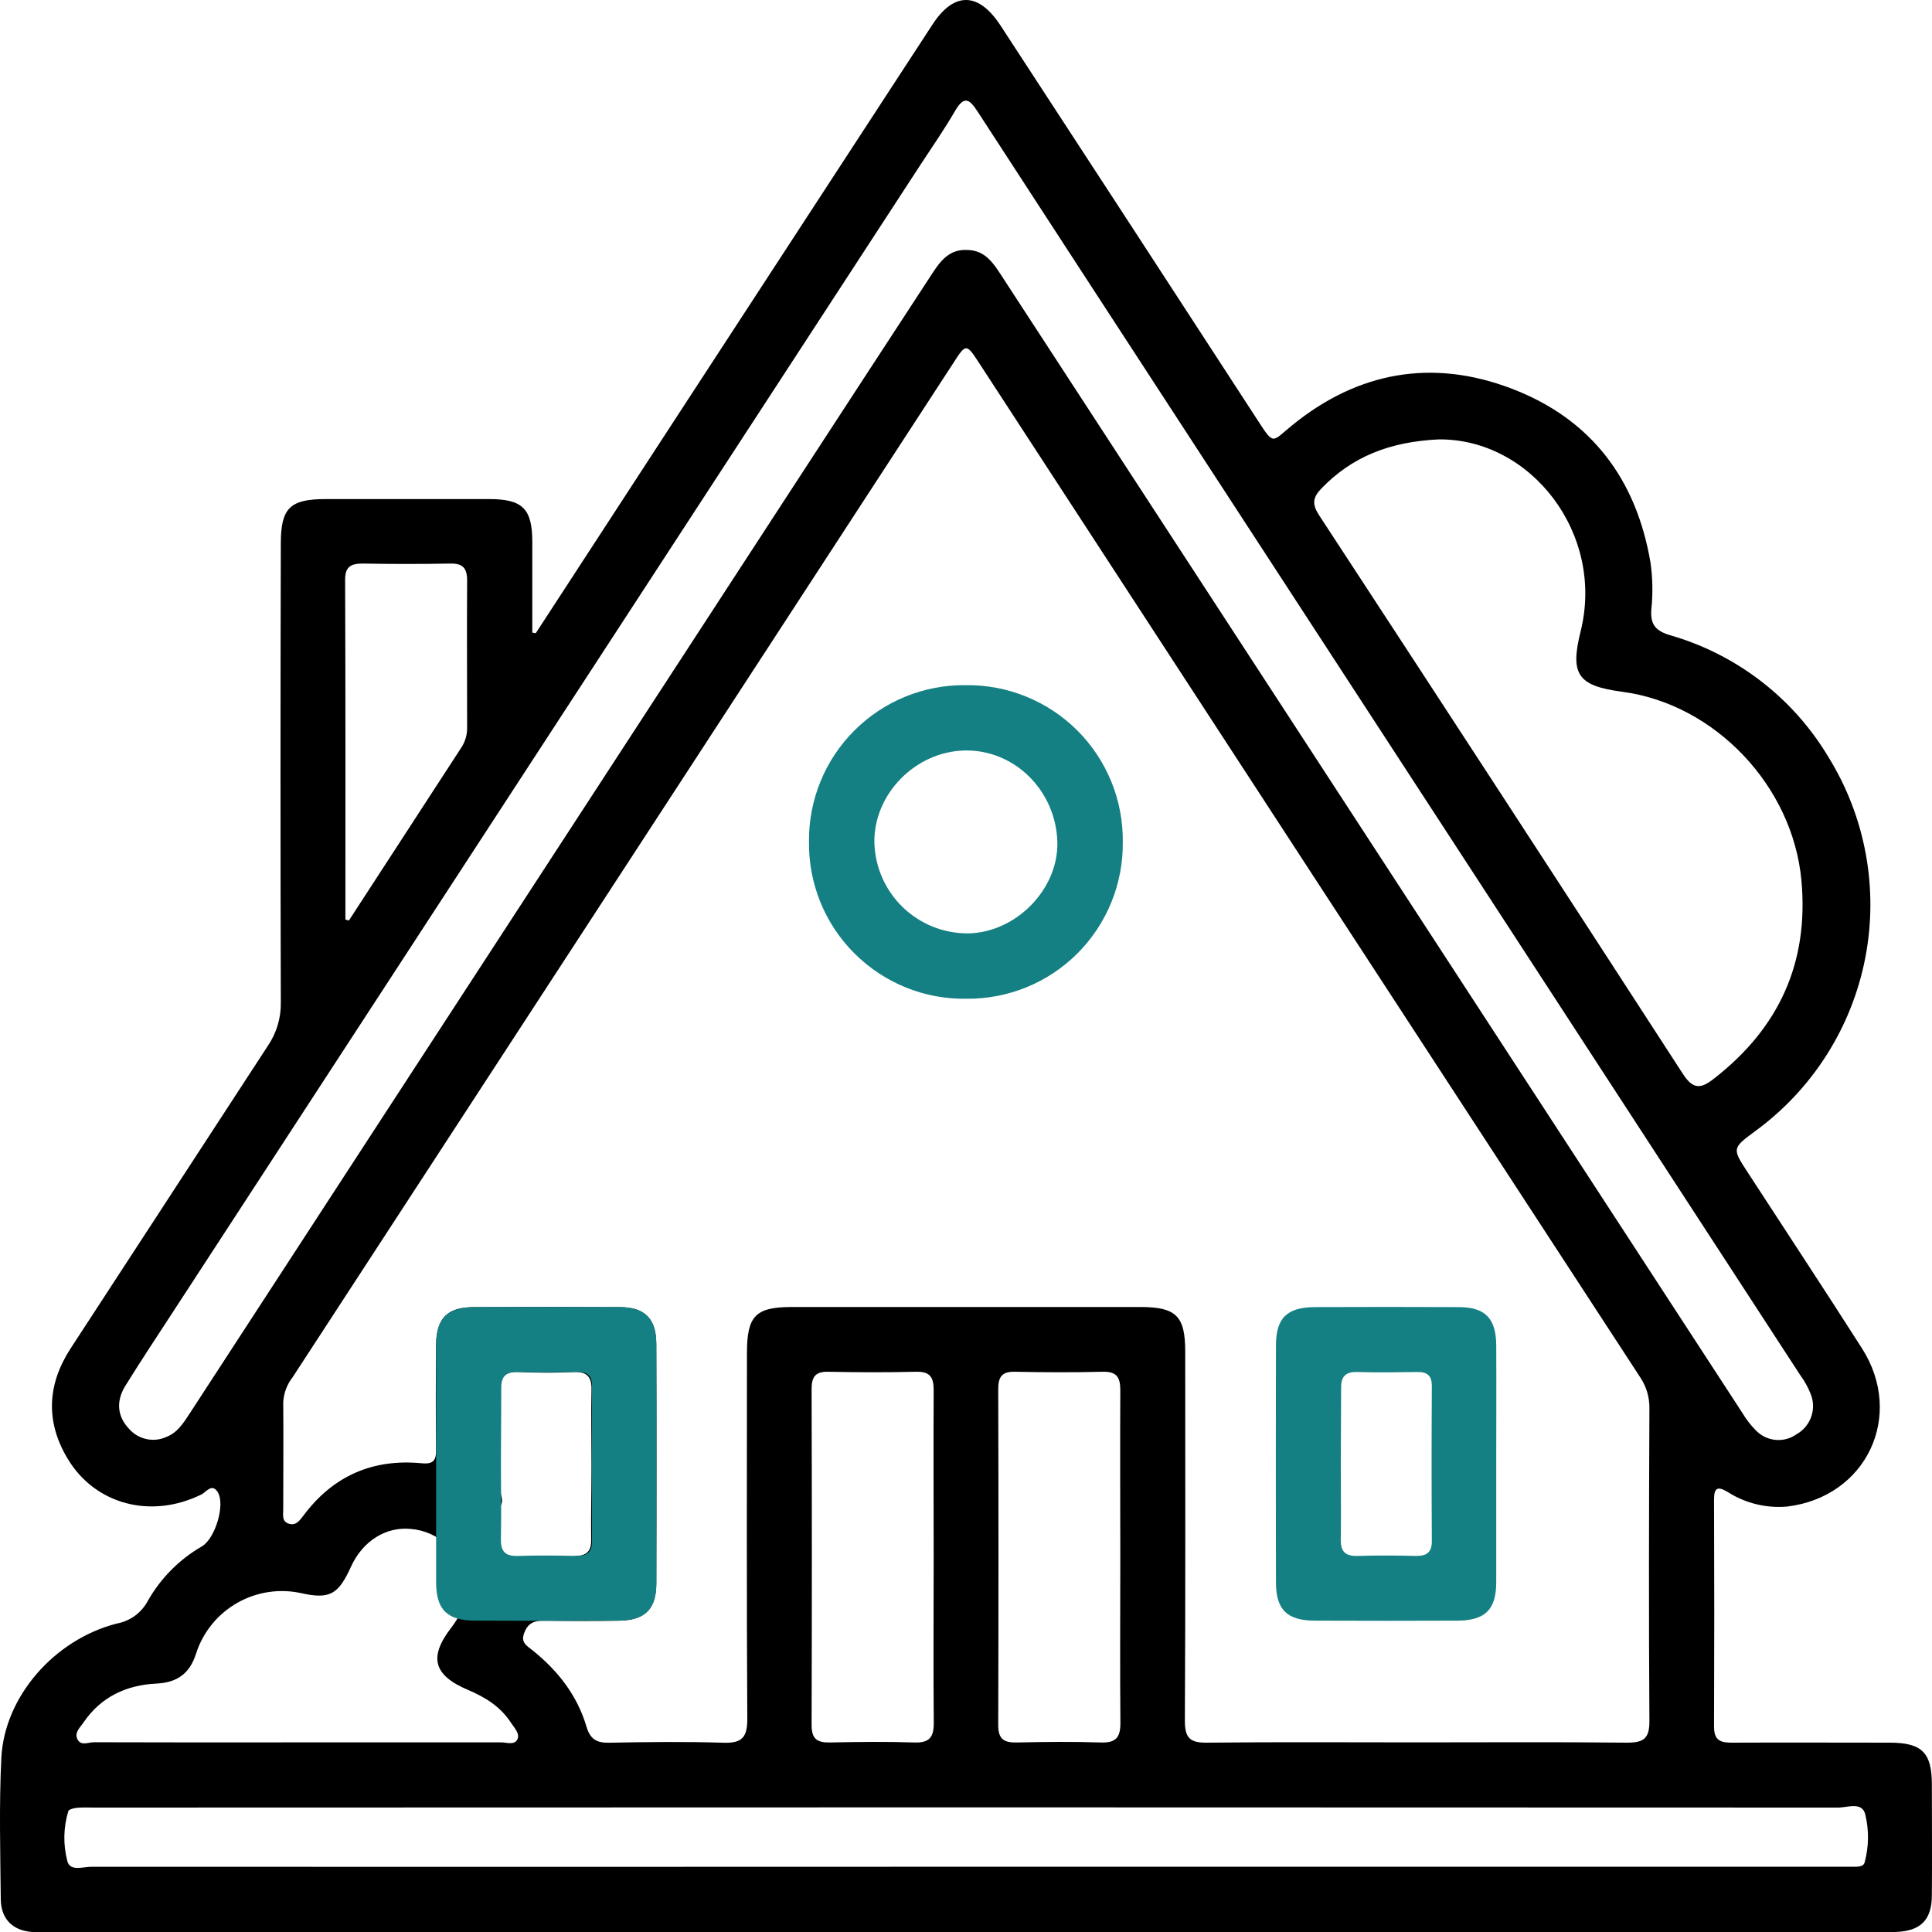 <svg width="60" height="60" viewBox="0 0 60 60" fill="none" xmlns="http://www.w3.org/2000/svg">
<path d="M16.639 19.664C18.088 17.442 19.536 15.219 20.983 12.994C23.642 8.916 26.301 4.838 28.96 0.76C29.628 -0.264 30.389 -0.252 31.069 0.788C33.742 4.881 36.411 8.977 39.074 13.076C39.568 13.838 39.5 13.721 40.108 13.225C42.163 11.54 44.49 11.128 46.956 12.073C49.422 13.018 50.818 14.884 51.257 17.468C51.326 17.948 51.335 18.436 51.284 18.919C51.245 19.385 51.411 19.59 51.858 19.725C53.915 20.313 55.671 21.659 56.772 23.492C57.933 25.358 58.346 27.594 57.927 29.752C57.508 31.909 56.289 33.828 54.514 35.125C53.792 35.66 53.789 35.662 54.275 36.407C55.459 38.229 56.656 40.042 57.824 41.872C59.162 43.968 57.962 46.494 55.498 46.788C54.85 46.844 54.201 46.685 53.654 46.334C53.354 46.158 53.231 46.186 53.231 46.566C53.24 48.92 53.24 51.274 53.231 53.628C53.231 54.054 53.438 54.123 53.794 54.12C55.425 54.112 57.054 54.12 58.685 54.12C59.684 54.12 59.993 54.427 59.996 55.41C59.996 56.557 60.005 57.704 59.996 58.85C59.996 59.639 59.638 59.979 58.849 60C58.728 60 58.608 60 58.486 60H1.549C1.366 60 1.186 60 1.005 60C0.402 59.958 0.037 59.608 0.024 58.995C0.01 57.528 -0.031 56.055 0.042 54.591C0.137 52.69 1.689 50.917 3.625 50.421C3.829 50.384 4.023 50.301 4.191 50.179C4.358 50.056 4.496 49.897 4.593 49.713C4.993 49.008 5.575 48.424 6.277 48.02C6.683 47.774 7.003 46.729 6.761 46.337C6.58 46.052 6.404 46.337 6.259 46.41C4.699 47.181 2.955 46.733 2.096 45.294C1.412 44.151 1.466 42.996 2.191 41.88C4.234 38.744 6.277 35.609 8.321 32.475C8.59 32.078 8.73 31.607 8.721 31.127C8.708 26.379 8.708 21.631 8.721 16.884C8.721 15.778 9.001 15.5 10.117 15.499C11.807 15.499 13.497 15.499 15.188 15.499C16.226 15.499 16.528 15.797 16.531 16.816C16.531 17.759 16.531 18.703 16.531 19.646L16.639 19.664ZM44.007 54.111C46.18 54.111 48.353 54.096 50.526 54.12C51.039 54.12 51.228 53.998 51.224 53.449C51.202 50.211 51.21 46.973 51.224 43.735C51.229 43.393 51.129 43.059 50.939 42.775C44.091 32.278 37.248 21.779 30.41 11.278C30.009 10.662 30.001 10.662 29.604 11.278L21.635 23.515C17.453 29.937 13.269 36.357 9.084 42.777C8.91 43 8.81 43.27 8.796 43.553C8.806 44.659 8.796 45.765 8.796 46.871C8.796 47.042 8.743 47.26 8.985 47.325C9.201 47.381 9.308 47.216 9.422 47.07C10.342 45.836 11.574 45.296 13.098 45.443C13.465 45.478 13.547 45.349 13.544 45.015C13.529 43.928 13.533 42.843 13.544 41.756C13.552 40.95 13.892 40.601 14.673 40.596C16.202 40.587 17.731 40.587 19.261 40.596C20.017 40.596 20.378 40.956 20.38 41.708C20.39 44.203 20.39 46.697 20.38 49.19C20.38 49.976 20.019 50.319 19.227 50.332C18.435 50.345 17.657 50.343 16.873 50.332C16.573 50.332 16.389 50.416 16.278 50.716C16.167 51.016 16.36 51.108 16.536 51.25C17.323 51.88 17.927 52.65 18.215 53.627C18.327 54.002 18.519 54.128 18.906 54.122C20.091 54.099 21.28 54.085 22.466 54.122C23.056 54.143 23.211 53.944 23.208 53.37C23.185 49.589 23.197 45.807 23.197 42.025C23.197 40.862 23.463 40.59 24.603 40.59H35.411C36.526 40.59 36.808 40.869 36.808 41.974C36.808 45.796 36.818 49.618 36.797 53.44C36.797 53.977 36.958 54.127 37.487 54.12C39.66 54.096 41.833 54.111 44.007 54.111ZM30.022 7.763C30.599 7.763 30.854 8.18 31.12 8.588C38.785 20.354 46.45 32.12 54.115 43.886C54.227 44.076 54.363 44.252 54.518 44.409C54.678 44.582 54.895 44.691 55.129 44.716C55.364 44.741 55.599 44.679 55.791 44.543C56.006 44.423 56.169 44.229 56.25 43.997C56.331 43.765 56.324 43.512 56.23 43.285C56.147 43.078 56.039 42.883 55.907 42.704C49.62 33.044 43.33 23.383 37.035 13.721C34.808 10.304 32.582 6.883 30.356 3.458C30.099 3.062 29.939 2.975 29.665 3.437C29.333 4.012 28.951 4.557 28.589 5.113L5.393 40.711C4.888 41.487 4.376 42.258 3.889 43.044C3.609 43.502 3.628 43.972 4.01 44.377C4.152 44.537 4.341 44.648 4.55 44.692C4.759 44.737 4.977 44.713 5.172 44.623C5.509 44.491 5.694 44.197 5.883 43.909C7.725 41.076 9.569 38.243 11.415 35.41L24.523 15.283C26.005 13.007 27.488 10.732 28.975 8.458C29.225 8.077 29.504 7.74 30.022 7.763ZM44.673 13.646C43.141 13.721 41.981 14.191 41.034 15.173C40.762 15.457 40.747 15.666 40.965 16C44.743 21.772 48.507 27.552 52.257 33.34C52.579 33.841 52.82 33.823 53.237 33.491C55.251 31.922 56.181 29.893 55.944 27.335C55.672 24.409 53.262 21.864 50.377 21.483C48.997 21.299 48.755 20.948 49.087 19.609C49.845 16.581 47.547 13.615 44.673 13.646ZM29.944 57.973H56.809C57.051 57.973 57.293 57.973 57.535 57.973C57.675 57.973 57.867 57.986 57.907 57.841C58.04 57.354 58.047 56.841 57.928 56.35C57.828 55.941 57.373 56.138 57.081 56.136C39.03 56.127 20.978 56.127 2.926 56.136C2.746 56.136 2.563 56.126 2.384 56.144C2.291 56.154 2.141 56.189 2.121 56.249C1.969 56.749 1.958 57.282 2.089 57.789C2.17 58.131 2.573 57.974 2.836 57.974C11.871 57.978 20.908 57.977 29.944 57.973ZM9.235 54.111C11.345 54.111 13.454 54.111 15.563 54.111C15.734 54.111 15.97 54.204 16.065 54.023C16.16 53.843 15.968 53.654 15.863 53.493C15.541 53.001 15.071 52.709 14.542 52.485C13.461 52.029 13.305 51.469 14.013 50.55C14.358 50.098 14.55 49.61 14.447 49.039C14.38 48.629 14.177 48.253 13.872 47.971C13.567 47.689 13.176 47.517 12.761 47.483C11.986 47.404 11.264 47.857 10.902 48.652C10.514 49.503 10.256 49.677 9.364 49.479C8.683 49.327 7.97 49.435 7.365 49.781C6.759 50.127 6.304 50.686 6.09 51.35C5.899 51.959 5.52 52.253 4.857 52.285C3.936 52.329 3.141 52.691 2.599 53.485C2.491 53.646 2.297 53.807 2.408 54.019C2.52 54.23 2.741 54.107 2.912 54.107C5.017 54.113 7.125 54.114 9.235 54.111ZM28.996 48.419C28.996 46.67 28.986 44.918 28.996 43.169C28.996 42.757 28.872 42.59 28.442 42.601C27.538 42.624 26.631 42.62 25.726 42.601C25.328 42.591 25.205 42.753 25.205 43.136C25.215 46.617 25.215 50.097 25.205 53.578C25.205 54.022 25.394 54.123 25.789 54.114C26.654 54.096 27.52 54.085 28.384 54.114C28.868 54.132 29.005 53.953 28.999 53.483C28.983 51.8 28.996 50.109 28.996 48.419ZM34.792 48.419C34.792 46.67 34.782 44.918 34.792 43.169C34.792 42.757 34.667 42.59 34.238 42.601C33.333 42.624 32.427 42.62 31.522 42.601C31.123 42.591 31.001 42.753 31.001 43.136C31.011 46.617 31.011 50.097 31.001 53.578C31.001 54.022 31.189 54.123 31.585 54.114C32.449 54.096 33.316 54.085 34.18 54.114C34.664 54.132 34.801 53.953 34.795 53.483C34.779 51.8 34.792 50.109 34.792 48.419ZM10.727 28.558L10.834 28.589C11.993 26.804 13.153 25.019 14.315 23.235C14.44 23.052 14.507 22.835 14.507 22.614C14.507 21.085 14.497 19.55 14.507 18.03C14.507 17.64 14.371 17.493 13.979 17.502C13.074 17.519 12.169 17.518 11.264 17.502C10.893 17.502 10.716 17.6 10.718 18.011C10.732 21.519 10.727 25.034 10.727 28.558ZM18.369 45.51C18.369 44.728 18.352 43.944 18.369 43.162C18.381 42.736 18.207 42.591 17.802 42.609C17.241 42.637 16.678 42.637 16.117 42.609C15.65 42.585 15.533 42.786 15.542 43.215C15.563 44.238 15.542 45.264 15.542 46.279C15.542 46.42 15.628 46.571 15.576 46.699C14.892 48.363 16.08 48.997 17.835 48.328C18.227 48.316 18.369 48.182 18.359 47.794C18.349 47.028 18.369 46.265 18.369 45.502V45.51Z" fill="black"/>
<path d="M34.869 26.162C34.875 26.801 34.754 27.435 34.512 28.026C34.271 28.618 33.913 29.156 33.462 29.608C33.01 30.06 32.472 30.418 31.88 30.66C31.289 30.901 30.654 31.023 30.015 31.017C29.371 31.028 28.731 30.909 28.134 30.668C27.537 30.426 26.994 30.067 26.538 29.612C26.081 29.157 25.721 28.616 25.479 28.019C25.236 27.422 25.115 26.783 25.124 26.139C25.117 25.499 25.238 24.865 25.48 24.272C25.721 23.68 26.078 23.142 26.531 22.689C26.983 22.236 27.521 21.878 28.113 21.636C28.705 21.394 29.34 21.272 29.98 21.279C30.624 21.268 31.264 21.388 31.861 21.63C32.459 21.872 33.002 22.231 33.458 22.686C33.913 23.142 34.273 23.684 34.516 24.281C34.758 24.878 34.878 25.517 34.869 26.162ZM29.98 23.307C28.436 23.327 27.123 24.663 27.155 26.179C27.177 26.931 27.492 27.645 28.031 28.169C28.571 28.693 29.294 28.986 30.046 28.987C31.543 28.976 32.877 27.618 32.837 26.145C32.791 24.557 31.514 23.286 29.98 23.307Z" fill="#148083"/>
<path d="M46.467 45.456C46.467 46.681 46.467 47.907 46.467 49.132C46.467 49.992 46.122 50.327 45.251 50.331C43.784 50.337 42.317 50.337 40.85 50.331C39.973 50.331 39.628 49.997 39.626 49.142C39.62 46.693 39.62 44.242 39.626 41.79C39.626 40.929 39.968 40.597 40.841 40.593C42.328 40.587 43.815 40.587 45.301 40.593C46.124 40.593 46.462 40.945 46.467 41.78C46.474 43.006 46.467 44.231 46.467 45.456ZM41.639 45.443C41.639 46.228 41.652 47.013 41.639 47.797C41.63 48.192 41.784 48.334 42.173 48.321C42.775 48.3 43.38 48.307 43.983 48.321C44.306 48.321 44.467 48.212 44.467 47.868C44.457 46.255 44.457 44.646 44.467 43.04C44.467 42.73 44.331 42.606 44.028 42.609C43.406 42.617 42.78 42.629 42.157 42.609C41.746 42.595 41.639 42.785 41.649 43.156C41.651 43.914 41.639 44.685 41.639 45.443Z" fill="#148083"/>
<path d="M20.387 45.456C20.387 46.681 20.387 47.907 20.387 49.132C20.387 49.992 20.041 50.327 19.17 50.331C17.703 50.337 16.237 50.337 14.77 50.331C13.891 50.331 13.547 49.997 13.544 49.142C13.544 46.693 13.544 44.242 13.544 41.79C13.544 40.929 13.886 40.597 14.758 40.593C16.246 40.587 17.733 40.587 19.22 40.593C20.041 40.593 20.38 40.945 20.385 41.78C20.391 43.006 20.387 44.231 20.387 45.456ZM15.557 45.443C15.557 46.228 15.572 47.013 15.557 47.797C15.547 48.192 15.702 48.334 16.089 48.321C16.693 48.3 17.297 48.307 17.901 48.321C18.223 48.321 18.385 48.212 18.385 47.868C18.376 46.255 18.376 44.646 18.385 43.04C18.385 42.73 18.249 42.606 17.948 42.609C17.323 42.617 16.699 42.629 16.076 42.609C15.663 42.595 15.559 42.785 15.567 43.156C15.568 43.914 15.557 44.685 15.557 45.443Z" fill="#148083"/>
</svg>
